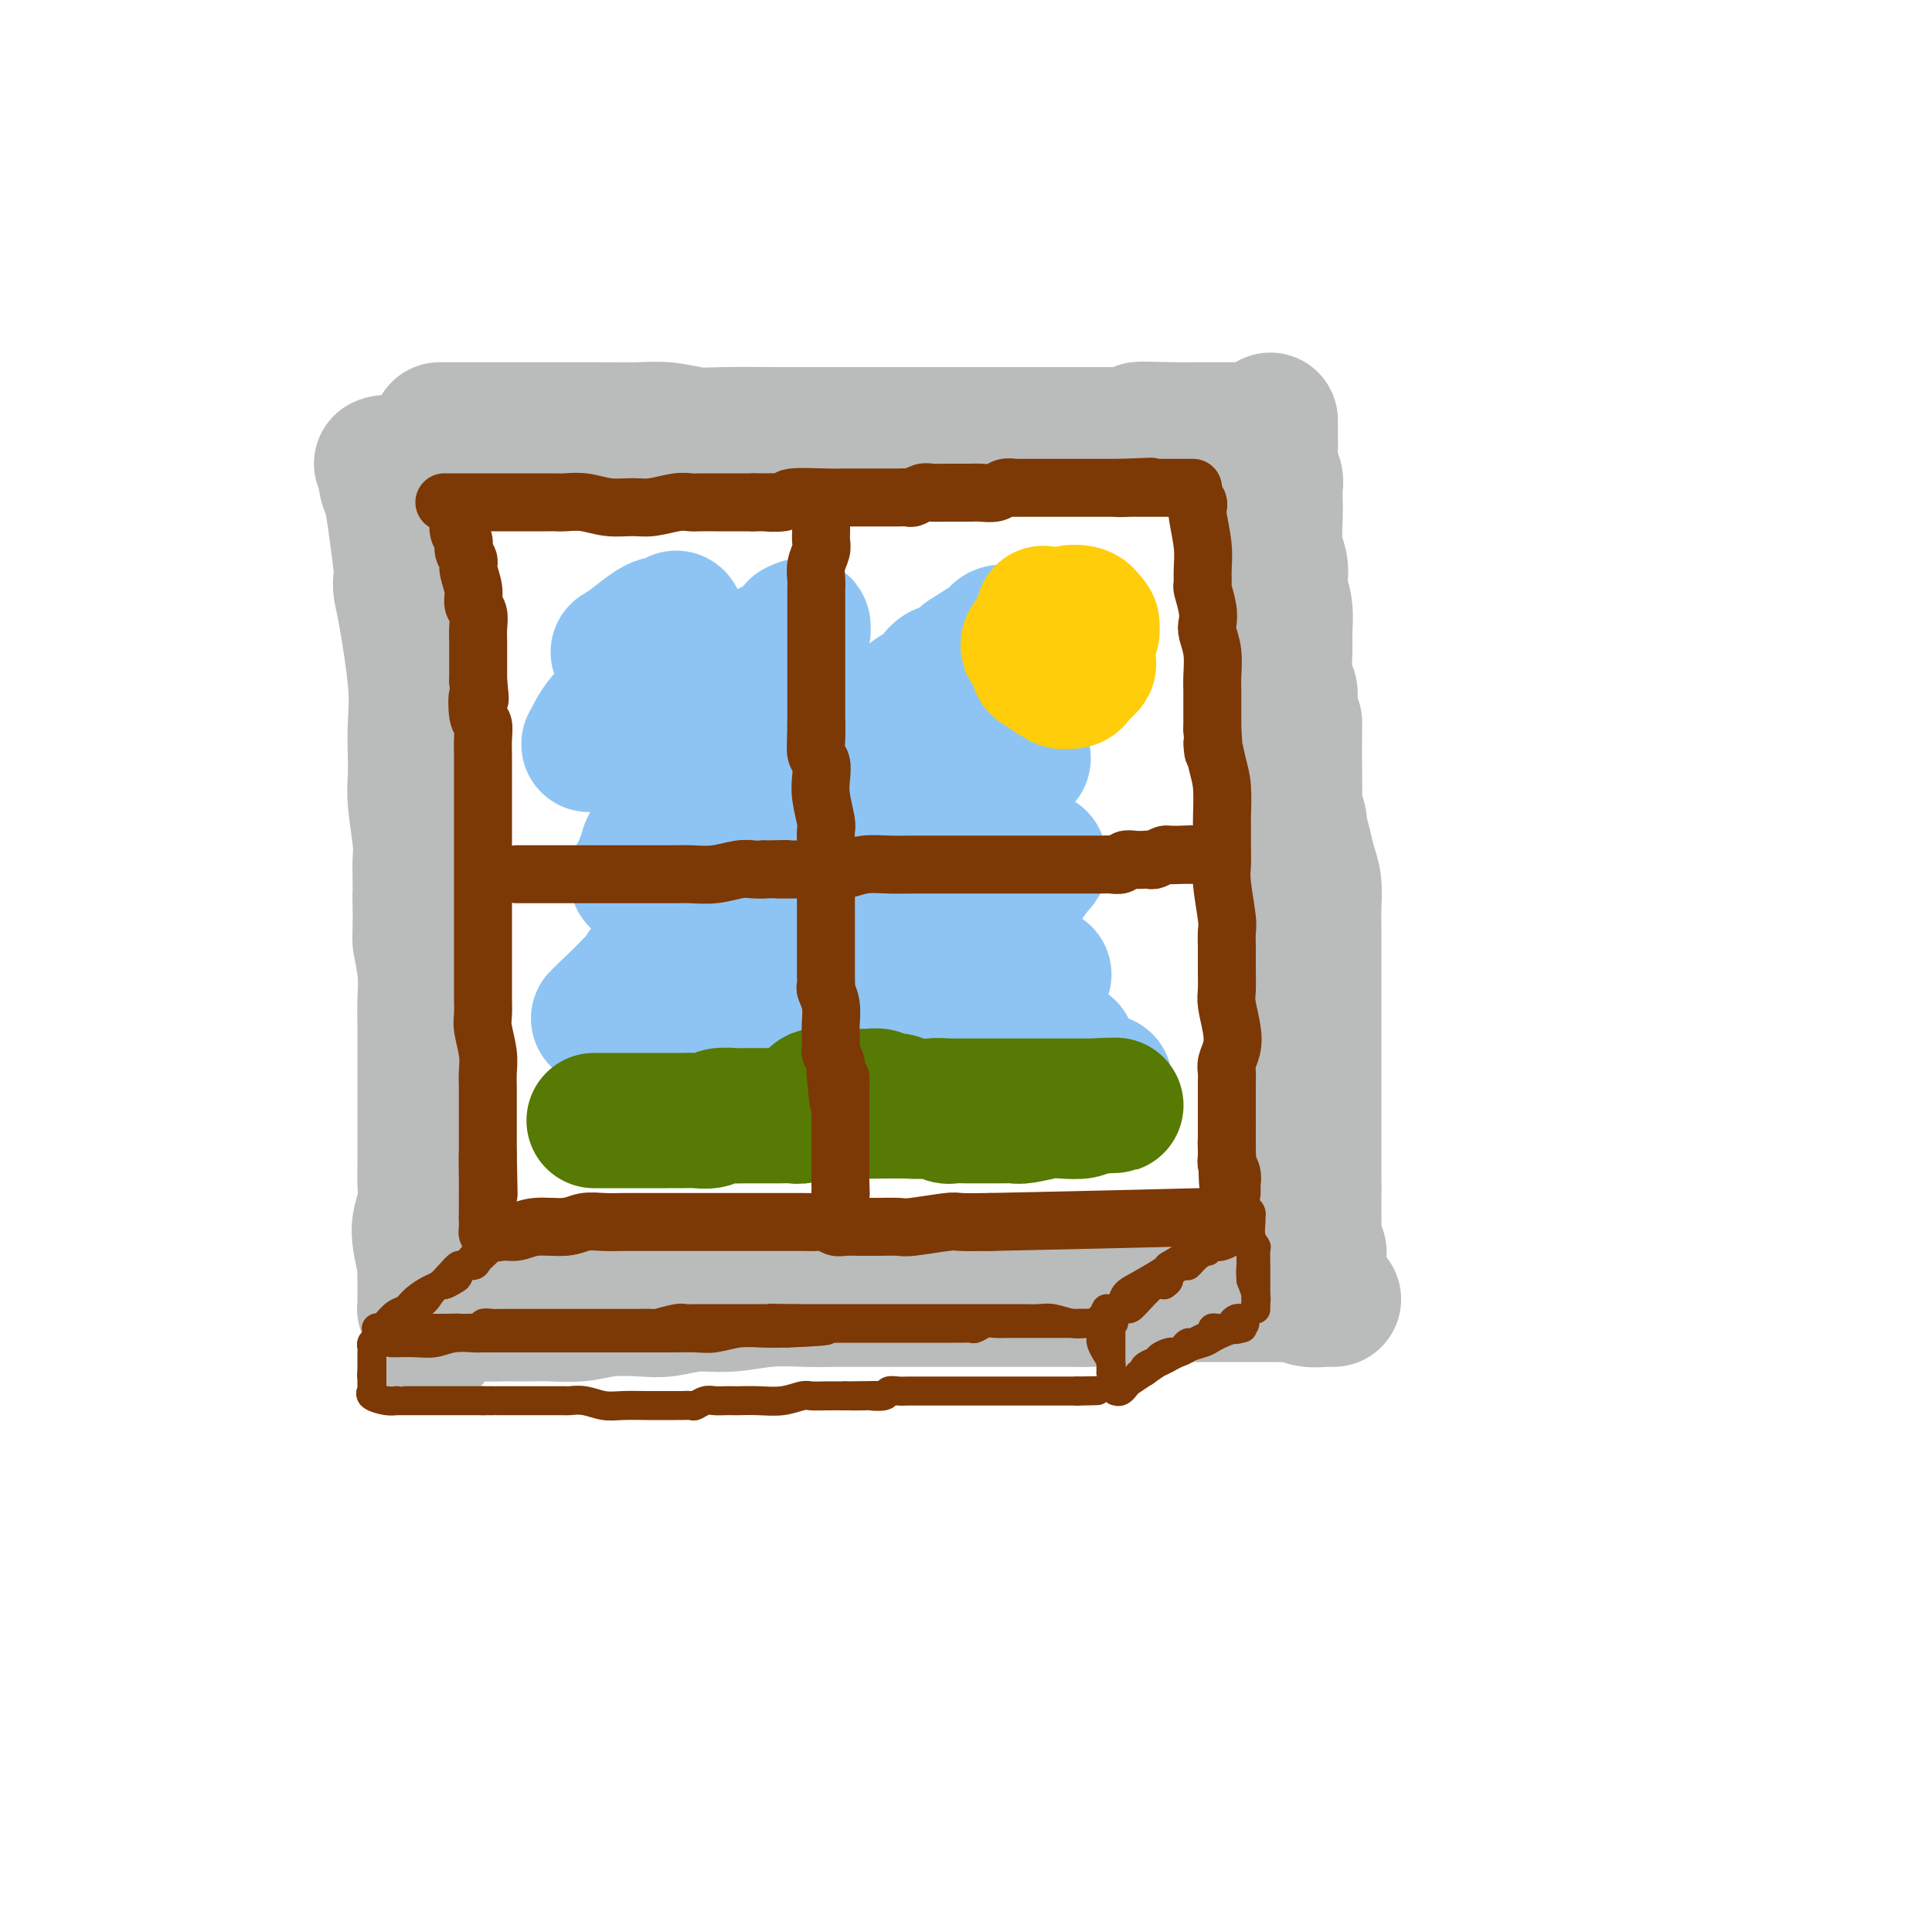 <svg viewBox='0 0 400 400' version='1.1' xmlns='http://www.w3.org/2000/svg' xmlns:xlink='http://www.w3.org/1999/xlink'><g fill='none' stroke='rgb(186,187,187)' stroke-width='28' stroke-linecap='round' stroke-linejoin='round'><path d='M91,89c0.880,0.000 1.760,0.000 6,0c4.240,-0.000 11.840,-0.001 16,0c4.160,0.001 4.881,0.004 6,0c1.119,-0.004 2.635,-0.015 5,0c2.365,0.015 5.580,0.057 8,0c2.420,-0.057 4.044,-0.211 6,0c1.956,0.211 4.244,0.789 6,1c1.756,0.211 2.980,0.057 6,0c3.020,-0.057 7.836,-0.015 12,0c4.164,0.015 7.674,0.004 11,0c3.326,-0.004 6.467,-0.001 9,0c2.533,0.001 4.459,0.000 6,0c1.541,-0.000 2.696,-0.000 6,0c3.304,0.000 8.758,0.000 12,0c3.242,-0.000 4.272,-0.000 6,0c1.728,0.000 4.154,0.000 6,0c1.846,-0.000 3.112,-0.000 4,0c0.888,0.000 1.396,0.000 3,0c1.604,-0.000 4.302,-0.000 7,0'/><path d='M232,90c22.614,-0.072 8.650,-0.751 5,-1c-3.650,-0.249 3.014,-0.067 6,0c2.986,0.067 2.293,0.018 3,0c0.707,-0.018 2.816,-0.005 4,0c1.184,0.005 1.445,0.001 2,0c0.555,-0.001 1.403,-0.000 2,0c0.597,0.000 0.944,0.000 1,0c0.056,-0.000 -0.177,-0.000 0,0c0.177,0.000 0.765,0.000 1,0c0.235,-0.000 0.118,-0.000 0,0'/><path d='M79,96c0.416,-0.181 0.832,-0.363 1,0c0.168,0.363 0.087,1.270 0,2c-0.087,0.730 -0.181,1.284 0,2c0.181,0.716 0.636,1.595 1,3c0.364,1.405 0.635,3.336 1,6c0.365,2.664 0.823,6.062 1,8c0.177,1.938 0.072,2.418 0,3c-0.072,0.582 -0.110,1.267 0,2c0.110,0.733 0.370,1.515 1,5c0.630,3.485 1.632,9.674 2,14c0.368,4.326 0.102,6.790 0,9c-0.102,2.210 -0.042,4.166 0,6c0.042,1.834 0.064,3.547 0,5c-0.064,1.453 -0.213,2.646 0,5c0.213,2.354 0.789,5.868 1,8c0.211,2.132 0.057,2.882 0,4c-0.057,1.118 -0.016,2.605 0,4c0.016,1.395 0.008,2.697 0,4'/><path d='M87,186c0.094,8.714 -0.171,7.999 0,9c0.171,1.001 0.778,3.720 1,6c0.222,2.280 0.060,4.123 0,6c-0.060,1.877 -0.016,3.790 0,5c0.016,1.210 0.004,1.718 0,3c-0.004,1.282 -0.001,3.337 0,5c0.001,1.663 0.000,2.933 0,4c-0.000,1.067 0.001,1.930 0,3c-0.001,1.070 -0.004,2.348 0,5c0.004,2.652 0.014,6.679 0,9c-0.014,2.321 -0.053,2.936 0,4c0.053,1.064 0.196,2.575 0,4c-0.196,1.425 -0.732,2.763 -1,4c-0.268,1.237 -0.268,2.374 0,4c0.268,1.626 0.804,3.741 1,5c0.196,1.259 0.053,1.661 0,2c-0.053,0.339 -0.014,0.613 0,1c0.014,0.387 0.004,0.887 0,1c-0.004,0.113 -0.001,-0.160 0,0c0.001,0.160 0.000,0.754 0,1c-0.000,0.246 0.000,0.143 0,0c-0.000,-0.143 -0.001,-0.325 0,0c0.001,0.325 0.003,1.159 0,2c-0.003,0.841 -0.011,1.689 0,2c0.011,0.311 0.041,0.084 0,0c-0.041,-0.084 -0.155,-0.024 0,0c0.155,0.024 0.577,0.012 1,0'/><path d='M89,271c0.313,13.089 0.094,3.311 0,0c-0.094,-3.311 -0.063,-0.155 1,1c1.063,1.155 3.159,0.310 5,0c1.841,-0.310 3.428,-0.083 5,0c1.572,0.083 3.129,0.023 4,0c0.871,-0.023 1.055,-0.010 2,0c0.945,0.010 2.650,0.016 4,0c1.350,-0.016 2.344,-0.056 4,0c1.656,0.056 3.974,0.207 6,0c2.026,-0.207 3.761,-0.772 6,-1c2.239,-0.228 4.984,-0.117 7,0c2.016,0.117 3.304,0.242 5,0c1.696,-0.242 3.800,-0.849 6,-1c2.200,-0.151 4.496,0.156 7,0c2.504,-0.156 5.215,-0.774 8,-1c2.785,-0.226 5.644,-0.061 8,0c2.356,0.061 4.209,0.016 6,0c1.791,-0.016 3.519,-0.004 5,0c1.481,0.004 2.715,0.001 4,0c1.285,-0.001 2.622,-0.000 4,0c1.378,0.000 2.796,0.000 4,0c1.204,-0.000 2.194,-0.000 3,0c0.806,0.000 1.427,0.000 2,0c0.573,-0.000 1.097,-0.000 2,0c0.903,0.000 2.186,0.000 3,0c0.814,-0.000 1.160,-0.000 2,0c0.840,0.000 2.175,0.000 4,0c1.825,-0.000 4.139,-0.000 6,0c1.861,0.000 3.270,0.000 5,0c1.730,-0.000 3.780,-0.000 5,0c1.220,0.000 1.610,0.000 2,0'/><path d='M224,269c21.648,-0.249 8.268,0.130 4,0c-4.268,-0.130 0.576,-0.767 3,-1c2.424,-0.233 2.430,-0.062 3,0c0.570,0.062 1.706,0.017 3,0c1.294,-0.017 2.748,-0.004 4,0c1.252,0.004 2.304,0.001 4,0c1.696,-0.001 4.037,-0.000 6,0c1.963,0.000 3.549,0.000 5,0c1.451,-0.000 2.767,-0.000 4,0c1.233,0.000 2.382,-0.000 3,0c0.618,0.000 0.704,0.000 1,0c0.296,-0.000 0.803,-0.001 1,0c0.197,0.001 0.086,0.004 0,0c-0.086,-0.004 -0.146,-0.015 0,0c0.146,0.015 0.497,0.057 1,0c0.503,-0.057 1.158,-0.211 2,0c0.842,0.211 1.872,0.789 3,1c1.128,0.211 2.355,0.057 3,0c0.645,-0.057 0.709,-0.015 1,0c0.291,0.015 0.809,0.004 1,0c0.191,-0.004 0.055,-0.001 0,0c-0.055,0.001 -0.027,0.001 0,0'/><path d='M263,87c0.002,0.661 0.004,1.322 0,2c-0.004,0.678 -0.015,1.374 0,2c0.015,0.626 0.057,1.183 0,2c-0.057,0.817 -0.211,1.896 0,3c0.211,1.104 0.788,2.234 1,3c0.212,0.766 0.061,1.166 0,2c-0.061,0.834 -0.030,2.100 0,3c0.030,0.900 0.060,1.433 0,3c-0.060,1.567 -0.208,4.168 0,6c0.208,1.832 0.774,2.895 1,4c0.226,1.105 0.113,2.250 0,3c-0.113,0.750 -0.228,1.103 0,2c0.228,0.897 0.797,2.338 1,4c0.203,1.662 0.040,3.547 0,5c-0.040,1.453 0.042,2.475 0,4c-0.042,1.525 -0.207,3.553 0,5c0.207,1.447 0.787,2.313 1,3c0.213,0.687 0.061,1.196 0,2c-0.061,0.804 -0.030,1.902 0,3'/><path d='M267,148c0.845,9.754 0.957,3.640 1,2c0.043,-1.640 0.015,1.193 0,3c-0.015,1.807 -0.019,2.586 0,5c0.019,2.414 0.061,6.463 0,8c-0.061,1.537 -0.224,0.564 0,1c0.224,0.436 0.834,2.282 1,3c0.166,0.718 -0.113,0.310 0,1c0.113,0.690 0.619,2.479 1,4c0.381,1.521 0.638,2.772 1,4c0.362,1.228 0.829,2.431 1,4c0.171,1.569 0.046,3.503 0,5c-0.046,1.497 -0.012,2.556 0,4c0.012,1.444 0.003,3.271 0,4c-0.003,0.729 -0.001,0.360 0,1c0.001,0.640 0.000,2.290 0,3c-0.000,0.710 -0.000,0.480 0,2c0.000,1.520 0.000,4.789 0,7c-0.000,2.211 -0.000,3.362 0,5c0.000,1.638 0.000,3.761 0,5c-0.000,1.239 -0.000,1.593 0,2c0.000,0.407 0.000,0.866 0,2c-0.000,1.134 -0.000,2.943 0,4c0.000,1.057 0.000,1.361 0,2c-0.000,0.639 -0.000,1.614 0,2c0.000,0.386 0.000,0.183 0,1c-0.000,0.817 -0.000,2.656 0,4c0.000,1.344 0.000,2.194 0,3c-0.000,0.806 -0.000,1.566 0,2c0.000,0.434 0.000,0.540 0,1c-0.000,0.460 -0.000,1.274 0,2c0.000,0.726 0.000,1.363 0,2'/><path d='M272,246c-0.000,10.183 -0.001,4.140 0,2c0.001,-2.140 0.004,-0.378 0,1c-0.004,1.378 -0.015,2.373 0,3c0.015,0.627 0.057,0.886 0,2c-0.057,1.114 -0.211,3.083 0,4c0.211,0.917 0.789,0.782 1,1c0.211,0.218 0.057,0.789 0,1c-0.057,0.211 -0.016,0.060 0,0c0.016,-0.060 0.008,-0.030 0,0'/></g>
<g fill='none' stroke='rgb(124,56,5)' stroke-width='12' stroke-linecap='round' stroke-linejoin='round'><path d='M92,104c0.318,0.000 0.635,0.000 1,0c0.365,-0.000 0.776,-0.000 1,0c0.224,0.000 0.261,0.000 1,0c0.739,-0.000 2.178,-0.000 3,0c0.822,0.000 1.025,0.000 2,0c0.975,-0.000 2.723,-0.000 4,0c1.277,0.000 2.084,0.000 3,0c0.916,-0.000 1.941,-0.001 3,0c1.059,0.001 2.151,0.004 3,0c0.849,-0.004 1.455,-0.015 2,0c0.545,0.015 1.029,0.058 2,0c0.971,-0.058 2.430,-0.215 4,0c1.570,0.215 3.250,0.804 5,1c1.750,0.196 3.570,0.000 5,0c1.430,-0.000 2.471,0.196 4,0c1.529,-0.196 3.547,-0.785 5,-1c1.453,-0.215 2.339,-0.058 3,0c0.661,0.058 1.095,0.015 2,0c0.905,-0.015 2.282,-0.004 3,0c0.718,0.004 0.777,0.001 2,0c1.223,-0.001 3.612,-0.001 6,0'/><path d='M156,104c10.403,-0.016 4.412,-0.057 3,0c-1.412,0.057 1.757,0.211 3,0c1.243,-0.211 0.560,-0.789 2,-1c1.440,-0.211 5.004,-0.057 7,0c1.996,0.057 2.422,0.015 4,0c1.578,-0.015 4.306,-0.003 6,0c1.694,0.003 2.355,-0.003 3,0c0.645,0.003 1.274,0.015 2,0c0.726,-0.015 1.550,-0.057 2,0c0.450,0.057 0.525,0.211 1,0c0.475,-0.211 1.348,-0.789 2,-1c0.652,-0.211 1.081,-0.057 2,0c0.919,0.057 2.328,0.015 3,0c0.672,-0.015 0.607,-0.003 1,0c0.393,0.003 1.246,-0.003 2,0c0.754,0.003 1.411,0.015 2,0c0.589,-0.015 1.110,-0.057 2,0c0.890,0.057 2.147,0.211 3,0c0.853,-0.211 1.301,-0.789 2,-1c0.699,-0.211 1.648,-0.057 2,0c0.352,0.057 0.107,0.015 1,0c0.893,-0.015 2.924,-0.004 4,0c1.076,0.004 1.198,0.001 2,0c0.802,-0.001 2.284,-0.000 3,0c0.716,0.000 0.667,0.000 1,0c0.333,-0.000 1.048,-0.000 2,0c0.952,0.000 2.142,0.000 3,0c0.858,-0.000 1.385,-0.000 2,0c0.615,0.000 1.319,0.000 2,0c0.681,-0.000 1.341,-0.000 2,0'/><path d='M232,101c11.947,-0.464 3.816,-0.124 1,0c-2.816,0.124 -0.317,0.033 1,0c1.317,-0.033 1.452,-0.009 2,0c0.548,0.009 1.509,0.002 2,0c0.491,-0.002 0.511,-0.001 1,0c0.489,0.001 1.445,0.000 2,0c0.555,-0.000 0.709,-0.000 1,0c0.291,0.000 0.719,0.000 1,0c0.281,-0.000 0.414,-0.000 1,0c0.586,0.000 1.625,0.000 2,0c0.375,-0.000 0.087,-0.000 0,0c-0.087,0.000 0.028,0.000 0,0c-0.028,-0.000 -0.200,-0.000 0,0c0.200,0.000 0.771,0.000 1,0c0.229,-0.000 0.114,-0.000 0,0'/><path d='M95,105c0.033,0.554 0.065,1.107 0,2c-0.065,0.893 -0.229,2.124 0,3c0.229,0.876 0.850,1.396 1,2c0.150,0.604 -0.171,1.292 0,2c0.171,0.708 0.834,1.435 1,2c0.166,0.565 -0.166,0.969 0,2c0.166,1.031 0.829,2.689 1,4c0.171,1.311 -0.150,2.277 0,3c0.150,0.723 0.772,1.205 1,2c0.228,0.795 0.061,1.904 0,3c-0.061,1.096 -0.016,2.181 0,3c0.016,0.819 0.004,1.374 0,2c-0.004,0.626 -0.001,1.322 0,2c0.001,0.678 0.000,1.336 0,2c-0.000,0.664 -0.000,1.332 0,2'/><path d='M99,141c0.635,6.029 0.223,3.101 0,3c-0.223,-0.101 -0.256,2.627 0,4c0.256,1.373 0.801,1.393 1,2c0.199,0.607 0.053,1.801 0,3c-0.053,1.199 -0.014,2.401 0,3c0.014,0.599 0.004,0.593 0,1c-0.004,0.407 -0.001,1.227 0,2c0.001,0.773 0.000,1.498 0,2c-0.000,0.502 -0.000,0.780 0,2c0.000,1.220 0.000,3.381 0,5c-0.000,1.619 -0.000,2.694 0,4c0.000,1.306 0.000,2.842 0,4c-0.000,1.158 0.000,1.939 0,3c-0.000,1.061 -0.000,2.401 0,4c0.000,1.599 0.000,3.458 0,5c-0.000,1.542 -0.000,2.768 0,4c0.000,1.232 0.000,2.469 0,4c-0.000,1.531 -0.001,3.356 0,5c0.001,1.644 0.004,3.107 0,4c-0.004,0.893 -0.015,1.215 0,2c0.015,0.785 0.057,2.034 0,3c-0.057,0.966 -0.211,1.648 0,3c0.211,1.352 0.789,3.372 1,5c0.211,1.628 0.057,2.863 0,4c-0.057,1.137 -0.015,2.178 0,3c0.015,0.822 0.004,1.427 0,2c-0.004,0.573 -0.001,1.115 0,2c0.001,0.885 0.000,2.114 0,3c-0.000,0.886 -0.000,1.431 0,2c0.000,0.569 0.000,1.163 0,2c-0.000,0.837 -0.000,1.919 0,3'/><path d='M101,239c0.309,15.471 0.083,5.150 0,2c-0.083,-3.150 -0.022,0.872 0,3c0.022,2.128 0.006,2.364 0,3c-0.006,0.636 -0.002,1.673 0,2c0.002,0.327 0.000,-0.057 0,0c-0.000,0.057 -0.000,0.555 0,1c0.000,0.445 0.000,0.838 0,1c-0.000,0.162 -0.000,0.095 0,0c0.000,-0.095 0.000,-0.218 0,0c-0.000,0.218 -0.000,0.777 0,1c0.000,0.223 0.000,0.112 0,0'/><path d='M101,252c-0.000,1.952 -0.000,0.331 0,0c0.000,-0.331 0.000,0.629 0,1c-0.000,0.371 -0.000,0.152 0,0c0.000,-0.152 0.000,-0.237 0,0c-0.000,0.237 -0.000,0.794 0,1c0.000,0.206 0.000,0.059 0,0c-0.000,-0.059 -0.001,-0.030 0,0c0.001,0.030 0.003,0.060 0,0c-0.003,-0.060 -0.011,-0.212 0,0c0.011,0.212 0.041,0.788 0,1c-0.041,0.212 -0.155,0.061 0,0c0.155,-0.061 0.577,-0.030 1,0'/><path d='M102,255c0.468,0.447 1.139,0.063 2,0c0.861,-0.063 1.913,0.193 3,0c1.087,-0.193 2.208,-0.836 4,-1c1.792,-0.164 4.254,0.152 6,0c1.746,-0.152 2.775,-0.773 4,-1c1.225,-0.227 2.647,-0.061 4,0c1.353,0.061 2.637,0.016 4,0c1.363,-0.016 2.805,-0.004 5,0c2.195,0.004 5.144,0.001 7,0c1.856,-0.001 2.618,-0.000 4,0c1.382,0.000 3.383,0.000 5,0c1.617,-0.000 2.850,-0.000 4,0c1.150,0.000 2.215,-0.000 3,0c0.785,0.000 1.288,0.000 2,0c0.712,-0.000 1.633,-0.001 2,0c0.367,0.001 0.182,0.004 1,0c0.818,-0.004 2.641,-0.015 4,0c1.359,0.015 2.255,0.057 3,0c0.745,-0.057 1.341,-0.211 2,0c0.659,0.211 1.382,0.789 2,1c0.618,0.211 1.132,0.056 2,0c0.868,-0.056 2.090,-0.014 3,0c0.910,0.014 1.508,0.000 2,0c0.492,-0.000 0.877,0.014 2,0c1.123,-0.014 2.983,-0.056 4,0c1.017,0.056 1.190,0.211 3,0c1.810,-0.211 5.257,-0.788 7,-1c1.743,-0.212 1.784,-0.061 3,0c1.216,0.061 3.608,0.030 6,0'/><path d='M205,253c25.548,-0.536 37.917,-0.875 43,-1c5.083,-0.125 2.881,-0.036 2,0c-0.881,0.036 -0.440,0.018 0,0'/><path d='M247,103c0.414,0.330 0.829,0.661 1,1c0.171,0.339 0.099,0.687 0,1c-0.099,0.313 -0.224,0.592 0,2c0.224,1.408 0.796,3.945 1,6c0.204,2.055 0.041,3.629 0,5c-0.041,1.371 0.041,2.540 0,3c-0.041,0.460 -0.203,0.211 0,1c0.203,0.789 0.772,2.616 1,4c0.228,1.384 0.114,2.325 0,3c-0.114,0.675 -0.227,1.083 0,2c0.227,0.917 0.793,2.343 1,4c0.207,1.657 0.056,3.545 0,5c-0.056,1.455 -0.015,2.475 0,3c0.015,0.525 0.004,0.553 0,1c-0.004,0.447 -0.001,1.313 0,2c0.001,0.687 0.000,1.196 0,2c-0.000,0.804 -0.000,1.902 0,3'/><path d='M251,151c0.574,7.919 0.010,3.716 0,3c-0.010,-0.716 0.533,2.054 1,4c0.467,1.946 0.857,3.066 1,5c0.143,1.934 0.037,4.681 0,6c-0.037,1.319 -0.006,1.211 0,2c0.006,0.789 -0.012,2.475 0,4c0.012,1.525 0.056,2.889 0,4c-0.056,1.111 -0.211,1.969 0,4c0.211,2.031 0.789,5.235 1,7c0.211,1.765 0.057,2.090 0,3c-0.057,0.910 -0.016,2.405 0,3c0.016,0.595 0.008,0.290 0,1c-0.008,0.710 -0.015,2.433 0,4c0.015,1.567 0.053,2.976 0,4c-0.053,1.024 -0.196,1.664 0,3c0.196,1.336 0.732,3.368 1,5c0.268,1.632 0.268,2.863 0,4c-0.268,1.137 -0.804,2.181 -1,3c-0.196,0.819 -0.053,1.413 0,2c0.053,0.587 0.014,1.168 0,2c-0.014,0.832 -0.004,1.914 0,3c0.004,1.086 0.001,2.176 0,3c-0.001,0.824 -0.000,1.383 0,2c0.000,0.617 0.000,1.293 0,2c-0.000,0.707 -0.000,1.443 0,2c0.000,0.557 0.000,0.933 0,1c-0.000,0.067 -0.000,-0.174 0,0c0.000,0.174 0.000,0.764 0,1c-0.000,0.236 -0.000,0.118 0,0'/><path d='M254,238c0.460,13.424 0.109,3.486 0,0c-0.109,-3.486 0.023,-0.518 0,1c-0.023,1.518 -0.202,1.586 0,2c0.202,0.414 0.786,1.172 1,2c0.214,0.828 0.057,1.725 0,2c-0.057,0.275 -0.015,-0.071 0,0c0.015,0.071 0.004,0.557 0,1c-0.004,0.443 -0.001,0.841 0,1c0.001,0.159 0.001,0.080 0,0'/></g>
<g fill='none' stroke='rgb(141,196,244)' stroke-width='28' stroke-linecap='round' stroke-linejoin='round'><path d='M128,135c0.889,-0.539 1.779,-1.077 3,-2c1.221,-0.923 2.775,-2.230 4,-3c1.225,-0.770 2.122,-1.003 3,-1c0.878,0.003 1.736,0.240 2,0c0.264,-0.240 -0.065,-0.958 0,-1c0.065,-0.042 0.523,0.593 0,2c-0.523,1.407 -2.027,3.588 -3,5c-0.973,1.412 -1.413,2.057 -3,4c-1.587,1.943 -4.320,5.186 -6,7c-1.680,1.814 -2.306,2.199 -3,3c-0.694,0.801 -1.455,2.019 -2,3c-0.545,0.981 -0.873,1.726 -1,2c-0.127,0.274 -0.054,0.078 0,0c0.054,-0.078 0.088,-0.037 0,0c-0.088,0.037 -0.298,0.071 1,0c1.298,-0.071 4.105,-0.245 8,-2c3.895,-1.755 8.879,-5.089 13,-8c4.121,-2.911 7.379,-5.399 10,-7c2.621,-1.601 4.606,-2.315 6,-3c1.394,-0.685 2.197,-1.343 3,-2'/><path d='M163,132c5.344,-3.520 2.705,-2.322 2,-2c-0.705,0.322 0.524,-0.234 1,0c0.476,0.234 0.201,1.258 0,2c-0.201,0.742 -0.326,1.201 -1,2c-0.674,0.799 -1.896,1.937 -3,3c-1.104,1.063 -2.091,2.053 -4,4c-1.909,1.947 -4.740,4.853 -7,7c-2.260,2.147 -3.949,3.534 -5,5c-1.051,1.466 -1.462,3.011 -2,4c-0.538,0.989 -1.201,1.420 -2,2c-0.799,0.580 -1.735,1.307 -2,2c-0.265,0.693 0.139,1.353 0,2c-0.139,0.647 -0.822,1.283 -1,2c-0.178,0.717 0.150,1.516 0,2c-0.150,0.484 -0.776,0.652 -1,1c-0.224,0.348 -0.045,0.877 0,1c0.045,0.123 -0.044,-0.161 0,0c0.044,0.161 0.222,0.765 0,1c-0.222,0.235 -0.843,0.100 -1,0c-0.157,-0.100 0.151,-0.164 0,0c-0.151,0.164 -0.763,0.558 -1,1c-0.237,0.442 -0.101,0.934 0,1c0.101,0.066 0.168,-0.295 0,0c-0.168,0.295 -0.571,1.244 -1,2c-0.429,0.756 -0.885,1.319 -1,2c-0.115,0.681 0.110,1.480 0,2c-0.110,0.520 -0.555,0.760 -1,1'/><path d='M133,179c-1.079,2.798 -0.275,0.792 0,0c0.275,-0.792 0.021,-0.370 0,0c-0.021,0.370 0.190,0.688 0,1c-0.190,0.312 -0.782,0.618 -1,1c-0.218,0.382 -0.061,0.842 0,1c0.061,0.158 0.028,0.016 0,0c-0.028,-0.016 -0.051,0.095 0,0c0.051,-0.095 0.176,-0.397 1,-1c0.824,-0.603 2.345,-1.508 4,-3c1.655,-1.492 3.442,-3.570 5,-5c1.558,-1.430 2.885,-2.213 4,-3c1.115,-0.787 2.016,-1.578 3,-2c0.984,-0.422 2.049,-0.476 3,-1c0.951,-0.524 1.788,-1.519 3,-2c1.212,-0.481 2.797,-0.447 4,-1c1.203,-0.553 2.022,-1.691 3,-2c0.978,-0.309 2.114,0.213 4,-1c1.886,-1.213 4.521,-4.160 7,-6c2.479,-1.840 4.801,-2.572 6,-3c1.199,-0.428 1.276,-0.552 2,-1c0.724,-0.448 2.095,-1.218 3,-2c0.905,-0.782 1.345,-1.574 2,-2c0.655,-0.426 1.526,-0.486 2,-1c0.474,-0.514 0.551,-1.482 1,-2c0.449,-0.518 1.271,-0.586 2,-1c0.729,-0.414 1.364,-1.175 2,-2c0.636,-0.825 1.274,-1.716 2,-2c0.726,-0.284 1.542,0.039 2,0c0.458,-0.039 0.560,-0.440 1,-1c0.440,-0.560 1.220,-1.280 2,-2'/><path d='M200,136c11.104,-7.254 4.865,-2.389 3,-1c-1.865,1.389 0.643,-0.699 2,-2c1.357,-1.301 1.563,-1.815 2,-2c0.437,-0.185 1.103,-0.040 1,0c-0.103,0.040 -0.977,-0.025 -1,0c-0.023,0.025 0.805,0.140 0,1c-0.805,0.860 -3.241,2.464 -5,4c-1.759,1.536 -2.840,3.004 -5,5c-2.160,1.996 -5.400,4.518 -8,7c-2.600,2.482 -4.562,4.922 -7,7c-2.438,2.078 -5.353,3.792 -8,6c-2.647,2.208 -5.028,4.910 -7,7c-1.972,2.090 -3.536,3.567 -5,5c-1.464,1.433 -2.829,2.822 -4,4c-1.171,1.178 -2.148,2.145 -4,4c-1.852,1.855 -4.578,4.598 -6,6c-1.422,1.402 -1.539,1.463 -2,2c-0.461,0.537 -1.265,1.549 -2,2c-0.735,0.451 -1.400,0.342 -2,1c-0.600,0.658 -1.134,2.082 -2,3c-0.866,0.918 -2.063,1.331 -3,2c-0.937,0.669 -1.613,1.594 -2,2c-0.387,0.406 -0.485,0.295 -1,1c-0.515,0.705 -1.446,2.228 -2,3c-0.554,0.772 -0.730,0.792 -1,1c-0.270,0.208 -0.635,0.604 -1,1'/><path d='M130,205c-11.907,11.464 -3.174,3.124 0,0c3.174,-3.124 0.790,-1.033 0,0c-0.790,1.033 0.015,1.007 0,1c-0.015,-0.007 -0.850,0.005 -1,0c-0.150,-0.005 0.385,-0.027 1,0c0.615,0.027 1.311,0.103 3,-1c1.689,-1.103 4.370,-3.384 7,-5c2.630,-1.616 5.210,-2.567 8,-4c2.790,-1.433 5.791,-3.347 8,-5c2.209,-1.653 3.626,-3.046 5,-4c1.374,-0.954 2.707,-1.469 4,-2c1.293,-0.531 2.548,-1.077 4,-2c1.452,-0.923 3.102,-2.223 6,-4c2.898,-1.777 7.042,-4.030 9,-5c1.958,-0.970 1.728,-0.655 2,-1c0.272,-0.345 1.046,-1.349 2,-2c0.954,-0.651 2.087,-0.949 4,-2c1.913,-1.051 4.605,-2.855 6,-4c1.395,-1.145 1.491,-1.631 2,-2c0.509,-0.369 1.429,-0.620 2,-1c0.571,-0.380 0.793,-0.890 1,-1c0.207,-0.110 0.400,0.180 1,0c0.600,-0.180 1.608,-0.830 2,-1c0.392,-0.170 0.167,0.140 0,0c-0.167,-0.140 -0.276,-0.730 0,-1c0.276,-0.270 0.936,-0.220 1,0c0.064,0.220 -0.468,0.610 -1,1'/><path d='M206,160c11.729,-6.662 3.050,-0.816 -2,3c-5.050,3.816 -6.472,5.602 -9,8c-2.528,2.398 -6.163,5.406 -10,9c-3.837,3.594 -7.877,7.773 -11,11c-3.123,3.227 -5.330,5.502 -8,8c-2.670,2.498 -5.803,5.220 -8,7c-2.197,1.780 -3.456,2.617 -4,3c-0.544,0.383 -0.372,0.310 -1,1c-0.628,0.690 -2.056,2.142 -3,3c-0.944,0.858 -1.404,1.122 -2,2c-0.596,0.878 -1.326,2.371 -2,3c-0.674,0.629 -1.291,0.393 -2,1c-0.709,0.607 -1.511,2.057 -2,3c-0.489,0.943 -0.666,1.380 -1,2c-0.334,0.620 -0.825,1.425 -1,2c-0.175,0.575 -0.035,0.922 0,1c0.035,0.078 -0.035,-0.111 0,0c0.035,0.111 0.175,0.522 1,0c0.825,-0.522 2.336,-1.976 3,-3c0.664,-1.024 0.480,-1.619 1,-2c0.520,-0.381 1.745,-0.548 3,-1c1.255,-0.452 2.540,-1.190 5,-3c2.460,-1.810 6.097,-4.694 10,-7c3.903,-2.306 8.074,-4.035 11,-6c2.926,-1.965 4.609,-4.166 7,-6c2.391,-1.834 5.490,-3.302 9,-5c3.510,-1.698 7.431,-3.628 10,-5c2.569,-1.372 3.784,-2.186 5,-3'/><path d='M205,186c10.344,-6.895 3.703,-4.134 2,-3c-1.703,1.134 1.533,0.640 3,0c1.467,-0.640 1.166,-1.424 1,-2c-0.166,-0.576 -0.199,-0.942 0,-1c0.199,-0.058 0.628,0.194 1,0c0.372,-0.194 0.687,-0.832 1,-1c0.313,-0.168 0.622,0.133 1,0c0.378,-0.133 0.823,-0.702 1,-1c0.177,-0.298 0.085,-0.325 0,0c-0.085,0.325 -0.164,1.002 0,1c0.164,-0.002 0.573,-0.682 0,0c-0.573,0.682 -2.126,2.725 -3,4c-0.874,1.275 -1.069,1.782 -2,3c-0.931,1.218 -2.597,3.146 -4,5c-1.403,1.854 -2.543,3.633 -4,5c-1.457,1.367 -3.229,2.322 -5,4c-1.771,1.678 -3.539,4.078 -5,6c-1.461,1.922 -2.615,3.365 -4,5c-1.385,1.635 -3.000,3.462 -4,5c-1.000,1.538 -1.385,2.785 -2,4c-0.615,1.215 -1.458,2.396 -2,3c-0.542,0.604 -0.781,0.630 -1,1c-0.219,0.370 -0.419,1.085 0,1c0.419,-0.085 1.456,-0.968 1,-1c-0.456,-0.032 -2.406,0.787 0,-1c2.406,-1.787 9.170,-6.181 13,-9c3.830,-2.819 4.728,-4.062 6,-5c1.272,-0.938 2.918,-1.571 4,-2c1.082,-0.429 1.599,-0.654 2,-1c0.401,-0.346 0.686,-0.813 1,-1c0.314,-0.187 0.657,-0.093 1,0'/><path d='M207,205c4.780,-2.659 3.229,-0.307 3,0c-0.229,0.307 0.864,-1.429 2,-2c1.136,-0.571 2.317,0.025 3,0c0.683,-0.025 0.870,-0.672 1,-1c0.130,-0.328 0.204,-0.337 0,0c-0.204,0.337 -0.684,1.020 -1,2c-0.316,0.980 -0.467,2.255 -1,3c-0.533,0.745 -1.449,0.959 -2,2c-0.551,1.041 -0.736,2.910 -1,4c-0.264,1.090 -0.607,1.402 -1,2c-0.393,0.598 -0.835,1.480 -1,2c-0.165,0.520 -0.053,0.676 0,1c0.053,0.324 0.046,0.816 0,1c-0.046,0.184 -0.132,0.060 0,0c0.132,-0.060 0.480,-0.054 1,0c0.520,0.054 1.210,0.158 2,0c0.790,-0.158 1.679,-0.579 3,-1c1.321,-0.421 3.073,-0.843 4,-1c0.927,-0.157 1.029,-0.051 1,0c-0.029,0.051 -0.189,0.046 0,0c0.189,-0.046 0.727,-0.132 1,0c0.273,0.132 0.283,0.483 0,1c-0.283,0.517 -0.857,1.200 -1,2c-0.143,0.800 0.145,1.717 0,2c-0.145,0.283 -0.723,-0.068 -1,0c-0.277,0.068 -0.254,0.554 0,1c0.254,0.446 0.739,0.852 1,1c0.261,0.148 0.297,0.040 1,0c0.703,-0.040 2.074,-0.011 3,0c0.926,0.011 1.407,0.003 2,0c0.593,-0.003 1.296,-0.002 2,0'/><path d='M228,224c1.392,0.090 0.373,-0.186 0,0c-0.373,0.186 -0.100,0.833 0,1c0.100,0.167 0.027,-0.147 0,0c-0.027,0.147 -0.008,0.756 0,1c0.008,0.244 0.004,0.122 0,0'/></g>
<g fill='none' stroke='rgb(255,205,10)' stroke-width='28' stroke-linecap='round' stroke-linejoin='round'><path d='M216,127c0.119,0.220 0.239,0.440 0,1c-0.239,0.560 -0.835,1.460 -1,2c-0.165,0.540 0.102,0.721 0,1c-0.102,0.279 -0.573,0.656 -1,1c-0.427,0.344 -0.810,0.656 -1,1c-0.190,0.344 -0.188,0.722 0,1c0.188,0.278 0.561,0.457 1,1c0.439,0.543 0.943,1.451 1,2c0.057,0.549 -0.334,0.739 0,1c0.334,0.261 1.394,0.591 2,1c0.606,0.409 0.758,0.895 1,1c0.242,0.105 0.575,-0.171 1,0c0.425,0.171 0.941,0.788 1,1c0.059,0.212 -0.339,0.019 0,0c0.339,-0.019 1.414,0.136 2,0c0.586,-0.136 0.683,-0.562 1,-1c0.317,-0.438 0.855,-0.887 1,-1c0.145,-0.113 -0.101,0.111 0,0c0.101,-0.111 0.551,-0.555 1,-1'/><path d='M225,138c0.773,-0.644 0.206,-0.754 0,-1c-0.206,-0.246 -0.051,-0.629 0,-1c0.051,-0.371 -0.000,-0.730 0,-1c0.000,-0.270 0.053,-0.451 0,-1c-0.053,-0.549 -0.211,-1.467 0,-2c0.211,-0.533 0.789,-0.681 1,-1c0.211,-0.319 0.053,-0.807 0,-1c-0.053,-0.193 0.000,-0.089 0,0c-0.000,0.089 -0.054,0.164 0,0c0.054,-0.164 0.214,-0.567 0,-1c-0.214,-0.433 -0.802,-0.897 -1,-1c-0.198,-0.103 -0.004,0.154 0,0c0.004,-0.154 -0.181,-0.721 -1,-1c-0.819,-0.279 -2.272,-0.271 -3,0c-0.728,0.271 -0.731,0.805 -1,1c-0.269,0.195 -0.803,0.053 -1,0c-0.197,-0.053 -0.056,-0.015 0,0c0.056,0.015 0.028,0.008 0,0'/></g>
<g fill='none' stroke='rgb(86,122,3)' stroke-width='28' stroke-linecap='round' stroke-linejoin='round'><path d='M123,232c0.194,-0.000 0.387,-0.000 1,0c0.613,0.000 1.644,0.000 3,0c1.356,-0.000 3.036,-0.000 4,0c0.964,0.000 1.212,0.000 2,0c0.788,-0.000 2.115,-0.000 3,0c0.885,0.000 1.329,0.001 2,0c0.671,-0.001 1.568,-0.004 2,0c0.432,0.004 0.399,0.015 1,0c0.601,-0.015 1.837,-0.057 3,0c1.163,0.057 2.254,0.211 3,0c0.746,-0.211 1.148,-0.789 2,-1c0.852,-0.211 2.153,-0.057 3,0c0.847,0.057 1.238,0.015 2,0c0.762,-0.015 1.894,-0.003 3,0c1.106,0.003 2.187,-0.003 3,0c0.813,0.003 1.357,0.015 2,0c0.643,-0.015 1.386,-0.057 2,0c0.614,0.057 1.098,0.211 2,0c0.902,-0.211 2.221,-0.789 3,-1c0.779,-0.211 1.017,-0.057 2,0c0.983,0.057 2.709,0.016 4,0c1.291,-0.016 2.145,-0.008 3,0'/><path d='M178,230c8.843,-0.309 3.451,-0.082 2,0c-1.451,0.082 1.037,0.018 3,0c1.963,-0.018 3.399,0.009 4,0c0.601,-0.009 0.367,-0.055 1,0c0.633,0.055 2.131,0.211 3,0c0.869,-0.211 1.107,-0.789 2,-1c0.893,-0.211 2.441,-0.057 3,0c0.559,0.057 0.129,0.015 1,0c0.871,-0.015 3.045,-0.004 4,0c0.955,0.004 0.693,0.001 1,0c0.307,-0.001 1.184,-0.000 2,0c0.816,0.000 1.570,0.000 2,0c0.430,-0.000 0.537,-0.000 1,0c0.463,0.000 1.282,0.000 2,0c0.718,-0.000 1.334,-0.000 2,0c0.666,0.000 1.383,0.000 2,0c0.617,-0.000 1.134,-0.000 2,0c0.866,0.000 2.082,0.000 3,0c0.918,-0.000 1.538,-0.000 2,0c0.462,0.000 0.768,0.000 1,0c0.232,-0.000 0.392,-0.000 1,0c0.608,0.000 1.665,0.000 2,0c0.335,-0.000 -0.051,-0.000 0,0c0.051,0.000 0.540,0.000 1,0c0.460,-0.000 0.891,-0.000 1,0c0.109,0.000 -0.105,0.000 0,0c0.105,-0.000 0.528,-0.000 1,0c0.472,0.000 0.992,0.000 1,0c0.008,-0.000 -0.496,0.000 -1,0'/><path d='M227,229c7.705,-0.214 2.468,-0.250 0,0c-2.468,0.250 -2.166,0.785 -3,1c-0.834,0.215 -2.804,0.110 -4,0c-1.196,-0.110 -1.618,-0.226 -3,0c-1.382,0.226 -3.724,0.792 -5,1c-1.276,0.208 -1.485,0.056 -2,0c-0.515,-0.056 -1.336,-0.015 -2,0c-0.664,0.015 -1.171,0.005 -2,0c-0.829,-0.005 -1.980,-0.005 -3,0c-1.020,0.005 -1.910,0.017 -3,0c-1.090,-0.017 -2.380,-0.061 -3,0c-0.620,0.061 -0.571,0.228 -1,0c-0.429,-0.228 -1.336,-0.849 -2,-1c-0.664,-0.151 -1.085,0.170 -2,0c-0.915,-0.170 -2.326,-0.829 -3,-1c-0.674,-0.171 -0.613,0.147 -1,0c-0.387,-0.147 -1.221,-0.757 -2,-1c-0.779,-0.243 -1.502,-0.118 -2,0c-0.498,0.118 -0.770,0.228 -1,0c-0.230,-0.228 -0.417,-0.793 -1,-1c-0.583,-0.207 -1.560,-0.055 -2,0c-0.440,0.055 -0.341,0.015 -1,0c-0.659,-0.015 -2.074,-0.004 -3,0c-0.926,0.004 -1.361,-0.000 -2,0c-0.639,0.000 -1.481,0.004 -2,0c-0.519,-0.004 -0.714,-0.015 -1,0c-0.286,0.015 -0.664,0.056 -1,0c-0.336,-0.056 -0.629,-0.207 -1,0c-0.371,0.207 -0.820,0.774 -1,1c-0.180,0.226 -0.090,0.113 0,0'/></g>
<g fill='none' stroke='rgb(124,56,5)' stroke-width='12' stroke-linecap='round' stroke-linejoin='round'><path d='M170,108c-0.002,0.359 -0.004,0.718 0,1c0.004,0.282 0.015,0.488 0,1c-0.015,0.512 -0.057,1.329 0,2c0.057,0.671 0.211,1.194 0,2c-0.211,0.806 -0.789,1.893 -1,3c-0.211,1.107 -0.057,2.232 0,3c0.057,0.768 0.015,1.180 0,2c-0.015,0.820 -0.004,2.050 0,3c0.004,0.950 0.001,1.620 0,2c-0.001,0.380 -0.000,0.471 0,1c0.000,0.529 0.000,1.497 0,2c-0.000,0.503 -0.000,0.543 0,1c0.000,0.457 0.000,1.333 0,2c-0.000,0.667 -0.000,1.127 0,2c0.000,0.873 0.000,2.159 0,3c-0.000,0.841 -0.000,1.236 0,2c0.000,0.764 0.000,1.895 0,3c-0.000,1.105 -0.000,2.182 0,3c0.000,0.818 0.000,1.377 0,2c-0.000,0.623 -0.000,1.312 0,2'/><path d='M169,150c-0.159,6.932 -0.056,3.264 0,2c0.056,-1.264 0.067,-0.122 0,1c-0.067,1.122 -0.210,2.223 0,3c0.210,0.777 0.774,1.229 1,2c0.226,0.771 0.113,1.860 0,3c-0.113,1.140 -0.226,2.332 0,4c0.226,1.668 0.793,3.811 1,5c0.207,1.189 0.056,1.423 0,2c-0.056,0.577 -0.015,1.495 0,2c0.015,0.505 0.004,0.596 0,1c-0.004,0.404 -0.001,1.121 0,2c0.001,0.879 0.000,1.920 0,3c-0.000,1.080 -0.000,2.200 0,3c0.000,0.800 0.000,1.279 0,2c-0.000,0.721 -0.000,1.684 0,3c0.000,1.316 0.000,2.985 0,4c-0.000,1.015 -0.000,1.378 0,2c0.000,0.622 0.000,1.505 0,2c-0.000,0.495 -0.001,0.604 0,1c0.001,0.396 0.004,1.081 0,2c-0.004,0.919 -0.015,2.074 0,3c0.015,0.926 0.057,1.625 0,2c-0.057,0.375 -0.211,0.428 0,1c0.211,0.572 0.789,1.663 1,3c0.211,1.337 0.056,2.921 0,4c-0.056,1.079 -0.011,1.654 0,2c0.011,0.346 -0.011,0.463 0,1c0.011,0.537 0.054,1.494 0,2c-0.054,0.506 -0.207,0.559 0,1c0.207,0.441 0.773,1.269 1,2c0.227,0.731 0.113,1.366 0,2'/><path d='M173,222c0.845,11.478 0.959,4.174 1,2c0.041,-2.174 0.011,0.781 0,2c-0.011,1.219 -0.003,0.703 0,1c0.003,0.297 0.001,1.406 0,2c-0.001,0.594 -0.000,0.674 0,1c0.000,0.326 0.000,0.899 0,1c-0.000,0.101 -0.000,-0.271 0,0c0.000,0.271 0.000,1.183 0,2c-0.000,0.817 -0.000,1.539 0,2c0.000,0.461 0.000,0.663 0,1c-0.000,0.337 -0.000,0.811 0,1c0.000,0.189 0.000,0.093 0,0c-0.000,-0.093 -0.000,-0.183 0,0c0.000,0.183 0.000,0.641 0,1c-0.000,0.359 -0.000,0.621 0,1c0.000,0.379 0.000,0.876 0,1c-0.000,0.124 -0.000,-0.125 0,0c0.000,0.125 0.000,0.626 0,1c-0.000,0.374 -0.000,0.622 0,1c0.000,0.378 0.000,0.885 0,1c-0.000,0.115 -0.000,-0.163 0,0c0.000,0.163 0.000,0.765 0,1c-0.000,0.235 0.000,0.102 0,0c0.000,-0.102 0.000,-0.172 0,0c0.000,0.172 0.000,0.586 0,1'/><path d='M174,245c0.155,3.967 0.041,2.383 0,2c-0.041,-0.383 -0.011,0.433 0,1c0.011,0.567 0.003,0.884 0,1c-0.003,0.116 -0.001,0.031 0,0c0.001,-0.031 0.000,-0.009 0,0c-0.000,0.009 -0.000,0.004 0,0'/><path d='M107,181c0.494,-0.000 0.989,-0.000 1,0c0.011,0.000 -0.460,0.000 0,0c0.460,-0.000 1.851,-0.000 3,0c1.149,0.000 2.055,0.000 4,0c1.945,-0.000 4.928,-0.000 7,0c2.072,0.000 3.234,0.000 4,0c0.766,-0.000 1.137,-0.000 2,0c0.863,0.000 2.219,0.000 3,0c0.781,-0.000 0.987,-0.000 2,0c1.013,0.000 2.832,0.001 4,0c1.168,-0.001 1.684,-0.004 2,0c0.316,0.004 0.430,0.015 1,0c0.570,-0.015 1.595,-0.057 3,0c1.405,0.057 3.191,0.211 5,0c1.809,-0.211 3.641,-0.788 5,-1c1.359,-0.212 2.245,-0.061 3,0c0.755,0.061 1.377,0.030 2,0'/><path d='M158,180c8.354,-0.156 3.738,-0.046 3,0c-0.738,0.046 2.402,0.026 5,0c2.598,-0.026 4.654,-0.060 6,0c1.346,0.060 1.983,0.212 3,0c1.017,-0.212 2.414,-0.789 4,-1c1.586,-0.211 3.361,-0.057 5,0c1.639,0.057 3.141,0.015 5,0c1.859,-0.015 4.073,-0.004 6,0c1.927,0.004 3.566,0.001 5,0c1.434,-0.001 2.661,-0.000 4,0c1.339,0.000 2.789,0.000 4,0c1.211,-0.000 2.183,-0.000 3,0c0.817,0.000 1.479,0.000 2,0c0.521,-0.000 0.901,-0.000 2,0c1.099,0.000 2.917,0.000 4,0c1.083,-0.000 1.431,-0.000 2,0c0.569,0.000 1.361,0.001 2,0c0.639,-0.001 1.126,-0.004 2,0c0.874,0.004 2.135,0.015 3,0c0.865,-0.015 1.335,-0.057 2,0c0.665,0.057 1.526,0.211 2,0c0.474,-0.211 0.560,-0.788 1,-1c0.440,-0.212 1.235,-0.061 2,0c0.765,0.061 1.501,0.030 2,0c0.499,-0.030 0.760,-0.061 1,0c0.240,0.061 0.460,0.212 1,0c0.540,-0.212 1.399,-0.789 2,-1c0.601,-0.211 0.945,-0.057 1,0c0.055,0.057 -0.177,0.015 0,0c0.177,-0.015 0.765,-0.004 1,0c0.235,0.004 0.118,0.002 0,0'/><path d='M243,177c13.311,-0.464 4.089,-0.124 1,0c-3.089,0.124 -0.044,0.033 1,0c1.044,-0.033 0.087,-0.009 0,0c-0.087,0.009 0.695,0.002 1,0c0.305,-0.002 0.134,-0.001 0,0c-0.134,0.001 -0.232,0.000 0,0c0.232,-0.000 0.794,-0.000 1,0c0.206,0.000 0.055,0.000 0,0c-0.055,-0.000 -0.016,-0.000 0,0c0.016,0.000 0.008,0.000 0,0'/></g>
<g fill='none' stroke='rgb(124,56,5)' stroke-width='6' stroke-linecap='round' stroke-linejoin='round'><path d='M103,257c0.065,0.411 0.130,0.822 0,1c-0.130,0.178 -0.454,0.123 -1,0c-0.546,-0.123 -1.315,-0.314 -2,0c-0.685,0.314 -1.286,1.135 -2,2c-0.714,0.865 -1.541,1.775 -2,2c-0.459,0.225 -0.549,-0.235 -1,0c-0.451,0.235 -1.261,1.166 -2,2c-0.739,0.834 -1.405,1.570 -2,2c-0.595,0.430 -1.119,0.552 -2,1c-0.881,0.448 -2.120,1.220 -3,2c-0.880,0.780 -1.402,1.568 -2,2c-0.598,0.432 -1.271,0.508 -2,1c-0.729,0.492 -1.514,1.401 -2,2c-0.486,0.599 -0.675,0.890 -1,1c-0.325,0.110 -0.788,0.040 -1,0c-0.212,-0.040 -0.172,-0.049 0,0c0.172,0.049 0.478,0.157 1,0c0.522,-0.157 1.261,-0.578 2,-1'/><path d='M81,274c-2.423,2.099 2.520,-1.154 5,-3c2.480,-1.846 2.496,-2.286 3,-3c0.504,-0.714 1.496,-1.702 2,-2c0.504,-0.298 0.520,0.093 1,0c0.480,-0.093 1.424,-0.669 2,-1c0.576,-0.331 0.784,-0.417 1,-1c0.216,-0.583 0.440,-1.663 1,-2c0.560,-0.337 1.455,0.068 2,0c0.545,-0.068 0.738,-0.611 1,-1c0.262,-0.389 0.591,-0.626 1,-1c0.409,-0.374 0.898,-0.885 1,-1c0.102,-0.115 -0.183,0.165 0,0c0.183,-0.165 0.832,-0.776 1,-1c0.168,-0.224 -0.147,-0.060 0,0c0.147,0.060 0.756,0.017 1,0c0.244,-0.017 0.122,-0.009 0,0'/><path d='M255,253c-0.350,0.035 -0.700,0.071 -1,0c-0.300,-0.071 -0.550,-0.248 -1,0c-0.450,0.248 -1.099,0.921 -2,2c-0.901,1.079 -2.055,2.563 -3,3c-0.945,0.437 -1.681,-0.175 -2,0c-0.319,0.175 -0.222,1.135 -1,2c-0.778,0.865 -2.431,1.636 -3,2c-0.569,0.364 -0.054,0.322 -1,1c-0.946,0.678 -3.353,2.076 -5,3c-1.647,0.924 -2.534,1.376 -3,2c-0.466,0.624 -0.513,1.422 -1,2c-0.487,0.578 -1.415,0.936 -2,1c-0.585,0.064 -0.826,-0.165 -1,0c-0.174,0.165 -0.281,0.724 0,1c0.281,0.276 0.950,0.269 1,0c0.050,-0.269 -0.520,-0.801 0,-1c0.520,-0.199 2.129,-0.064 3,0c0.871,0.064 1.004,0.056 2,-1c0.996,-1.056 2.856,-3.159 4,-4c1.144,-0.841 1.572,-0.421 2,0'/><path d='M241,266c1.756,-1.098 0.646,-1.342 1,-2c0.354,-0.658 2.171,-1.731 3,-2c0.829,-0.269 0.670,0.264 1,0c0.330,-0.264 1.149,-1.325 2,-2c0.851,-0.675 1.732,-0.965 2,-1c0.268,-0.035 -0.078,0.184 0,0c0.078,-0.184 0.581,-0.771 1,-1c0.419,-0.229 0.753,-0.100 1,0c0.247,0.100 0.405,0.170 1,0c0.595,-0.170 1.627,-0.581 2,-1c0.373,-0.419 0.086,-0.844 0,-1c-0.086,-0.156 0.028,-0.041 0,0c-0.028,0.041 -0.200,0.007 0,0c0.200,-0.007 0.770,0.013 1,0c0.230,-0.013 0.118,-0.060 0,0c-0.118,0.060 -0.241,0.226 0,0c0.241,-0.226 0.848,-0.844 1,-1c0.152,-0.156 -0.151,0.150 0,0c0.151,-0.150 0.758,-0.757 1,-1c0.242,-0.243 0.121,-0.121 0,0'/><path d='M258,250c0.425,0.320 0.850,0.639 1,1c0.150,0.361 0.026,0.763 0,1c-0.026,0.237 0.046,0.310 0,1c-0.046,0.690 -0.208,1.996 0,3c0.208,1.004 0.788,1.705 1,2c0.212,0.295 0.057,0.183 0,1c-0.057,0.817 -0.015,2.565 0,3c0.015,0.435 0.004,-0.441 0,0c-0.004,0.441 -0.001,2.199 0,3c0.001,0.801 0.000,0.645 0,1c-0.000,0.355 -0.000,1.220 0,2c0.000,0.780 -0.000,1.475 0,2c0.000,0.525 0.001,0.882 0,1c-0.001,0.118 -0.003,-0.001 0,0c0.003,0.001 0.011,0.124 0,0c-0.011,-0.124 -0.041,-0.495 0,-1c0.041,-0.505 0.155,-1.144 0,-2c-0.155,-0.856 -0.577,-1.928 -1,-3'/><path d='M259,265c-0.155,-1.621 -0.041,-2.673 0,-3c0.041,-0.327 0.011,0.070 0,0c-0.011,-0.070 -0.003,-0.606 0,-1c0.003,-0.394 0.001,-0.644 0,-1c-0.001,-0.356 -0.000,-0.816 0,-1c0.000,-0.184 0.000,-0.092 0,0'/><path d='M230,276c-0.000,0.702 -0.000,1.403 0,2c0.000,0.597 0.000,1.088 0,2c-0.000,0.912 -0.000,2.244 0,3c0.000,0.756 0.000,0.934 0,1c-0.000,0.066 -0.000,0.019 0,0c0.000,-0.019 0.001,-0.011 0,0c-0.001,0.011 -0.003,0.025 0,0c0.003,-0.025 0.011,-0.091 0,0c-0.011,0.091 -0.041,0.337 0,0c0.041,-0.337 0.155,-1.256 0,-2c-0.155,-0.744 -0.577,-1.313 -1,-2c-0.423,-0.687 -0.845,-1.494 -1,-2c-0.155,-0.506 -0.041,-0.713 0,-1c0.041,-0.287 0.011,-0.654 0,-1c-0.011,-0.346 -0.003,-0.670 0,-1c0.003,-0.330 0.002,-0.665 0,-1'/><path d='M228,274c-0.309,-1.624 -0.083,-1.182 0,-1c0.083,0.182 0.023,0.106 0,0c-0.023,-0.106 -0.007,-0.240 0,0c0.007,0.240 0.006,0.856 0,1c-0.006,0.144 -0.016,-0.183 0,0c0.016,0.183 0.057,0.876 0,1c-0.057,0.124 -0.211,-0.320 0,0c0.211,0.320 0.789,1.405 1,2c0.211,0.595 0.057,0.699 0,1c-0.057,0.301 -0.016,0.800 0,1c0.016,0.200 0.008,0.100 0,0'/><path d='M231,288c0.321,0.095 0.642,0.190 1,0c0.358,-0.190 0.754,-0.667 1,-1c0.246,-0.333 0.342,-0.524 1,-1c0.658,-0.476 1.877,-1.237 3,-2c1.123,-0.763 2.150,-1.528 3,-2c0.850,-0.472 1.522,-0.652 2,-1c0.478,-0.348 0.761,-0.863 1,-1c0.239,-0.137 0.434,0.104 1,0c0.566,-0.104 1.502,-0.552 2,-1c0.498,-0.448 0.558,-0.894 1,-1c0.442,-0.106 1.268,0.129 2,0c0.732,-0.129 1.372,-0.623 2,-1c0.628,-0.377 1.244,-0.637 2,-1c0.756,-0.363 1.653,-0.829 2,-1c0.347,-0.171 0.145,-0.046 0,0c-0.145,0.046 -0.231,0.012 0,0c0.231,-0.012 0.780,-0.004 1,0c0.220,0.004 0.110,0.002 0,0'/><path d='M256,275c3.808,-2.010 0.829,-0.536 0,0c-0.829,0.536 0.493,0.132 1,0c0.507,-0.132 0.197,0.006 0,0c-0.197,-0.006 -0.283,-0.156 -1,0c-0.717,0.156 -2.065,0.619 -3,1c-0.935,0.381 -1.458,0.679 -2,1c-0.542,0.321 -1.105,0.664 -2,1c-0.895,0.336 -2.122,0.664 -3,1c-0.878,0.336 -1.406,0.681 -2,1c-0.594,0.319 -1.256,0.611 -2,1c-0.744,0.389 -1.572,0.875 -2,1c-0.428,0.125 -0.455,-0.111 -1,0c-0.545,0.111 -1.608,0.568 -2,1c-0.392,0.432 -0.112,0.838 0,1c0.112,0.162 0.056,0.081 0,0'/><path d='M237,284c-2.805,1.271 -0.318,-0.051 1,-1c1.318,-0.949 1.466,-1.525 2,-2c0.534,-0.475 1.453,-0.849 2,-1c0.547,-0.151 0.723,-0.078 1,0c0.277,0.078 0.654,0.161 1,0c0.346,-0.161 0.661,-0.568 1,-1c0.339,-0.432 0.703,-0.890 1,-1c0.297,-0.110 0.527,0.128 1,0c0.473,-0.128 1.188,-0.623 2,-1c0.812,-0.377 1.719,-0.637 2,-1c0.281,-0.363 -0.064,-0.829 0,-1c0.064,-0.171 0.538,-0.046 1,0c0.462,0.046 0.912,0.013 1,0c0.088,-0.013 -0.187,-0.006 0,0c0.187,0.006 0.838,0.012 1,0c0.162,-0.012 -0.163,-0.042 0,0c0.163,0.042 0.814,0.155 1,0c0.186,-0.155 -0.094,-0.577 0,-1c0.094,-0.423 0.561,-0.845 1,-1c0.439,-0.155 0.850,-0.041 1,0c0.150,0.041 0.040,0.011 0,0c-0.040,-0.011 -0.012,-0.003 0,0c0.012,0.003 0.006,0.002 0,0'/><path d='M81,278c0.518,-0.002 1.036,-0.004 1,0c-0.036,0.004 -0.627,0.015 0,0c0.627,-0.015 2.470,-0.057 4,0c1.530,0.057 2.745,0.211 4,0c1.255,-0.211 2.549,-0.789 4,-1c1.451,-0.211 3.060,-0.057 4,0c0.940,0.057 1.211,0.015 2,0c0.789,-0.015 2.098,-0.004 3,0c0.902,0.004 1.399,0.001 2,0c0.601,-0.001 1.305,-0.000 3,0c1.695,0.000 4.379,0.000 6,0c1.621,-0.000 2.178,-0.000 3,0c0.822,0.000 1.910,-0.000 3,0c1.090,0.000 2.184,0.000 4,0c1.816,-0.000 4.355,-0.000 6,0c1.645,0.000 2.396,0.001 3,0c0.604,-0.001 1.063,-0.004 2,0c0.937,0.004 2.353,0.015 4,0c1.647,-0.015 3.524,-0.057 5,0c1.476,0.057 2.550,0.211 4,0c1.450,-0.211 3.275,-0.788 5,-1c1.725,-0.212 3.350,-0.061 5,0c1.650,0.061 3.325,0.030 5,0'/><path d='M163,276c13.674,-0.536 6.860,-0.876 5,-1c-1.860,-0.124 1.236,-0.033 3,0c1.764,0.033 2.198,0.009 3,0c0.802,-0.009 1.972,-0.002 3,0c1.028,0.002 1.912,0.001 3,0c1.088,-0.001 2.378,-0.000 3,0c0.622,0.000 0.575,0.000 1,0c0.425,-0.000 1.322,-0.000 2,0c0.678,0.000 1.137,0.000 2,0c0.863,-0.000 2.128,-0.000 3,0c0.872,0.000 1.350,0.000 2,0c0.650,-0.000 1.474,-0.000 2,0c0.526,0.000 0.756,0.001 1,0c0.244,-0.001 0.502,-0.004 1,0c0.498,0.004 1.234,0.015 2,0c0.766,-0.015 1.560,-0.057 2,0c0.440,0.057 0.527,0.211 1,0c0.473,-0.211 1.334,-0.789 2,-1c0.666,-0.211 1.139,-0.057 2,0c0.861,0.057 2.112,0.015 3,0c0.888,-0.015 1.413,-0.004 2,0c0.587,0.004 1.235,0.001 2,0c0.765,-0.001 1.648,-0.000 2,0c0.352,0.000 0.172,0.000 0,0c-0.172,-0.000 -0.338,-0.000 0,0c0.338,0.000 1.179,0.000 2,0c0.821,-0.000 1.620,-0.000 3,0c1.380,0.000 3.339,0.000 4,0c0.661,-0.000 0.024,-0.000 0,0c-0.024,0.000 0.565,0.000 1,0c0.435,-0.000 0.718,-0.000 1,0'/><path d='M226,274c9.563,-0.305 1.969,-0.068 -1,0c-2.969,0.068 -1.313,-0.034 -1,0c0.313,0.034 -0.715,0.205 -2,0c-1.285,-0.205 -2.826,-0.787 -4,-1c-1.174,-0.213 -1.981,-0.057 -3,0c-1.019,0.057 -2.250,0.015 -3,0c-0.750,-0.015 -1.018,-0.004 -2,0c-0.982,0.004 -2.679,0.001 -4,0c-1.321,-0.001 -2.267,-0.000 -3,0c-0.733,0.000 -1.253,0.000 -2,0c-0.747,-0.000 -1.722,-0.000 -3,0c-1.278,0.000 -2.859,0.000 -4,0c-1.141,-0.000 -1.842,-0.000 -3,0c-1.158,0.000 -2.772,0.000 -4,0c-1.228,-0.000 -2.071,-0.000 -3,0c-0.929,0.000 -1.944,0.000 -3,0c-1.056,-0.000 -2.155,-0.000 -3,0c-0.845,0.000 -1.438,0.000 -2,0c-0.562,-0.000 -1.093,-0.000 -2,0c-0.907,0.000 -2.192,0.000 -3,0c-0.808,-0.000 -1.141,-0.000 -2,0c-0.859,0.000 -2.246,0.000 -3,0c-0.754,-0.000 -0.877,-0.000 -1,0'/><path d='M165,273c-9.872,-0.155 -4.050,-0.041 -3,0c1.050,0.041 -2.670,0.011 -5,0c-2.330,-0.011 -3.268,-0.003 -4,0c-0.732,0.003 -1.257,-0.000 -2,0c-0.743,0.000 -1.702,0.004 -3,0c-1.298,-0.004 -2.933,-0.015 -4,0c-1.067,0.015 -1.565,0.057 -2,0c-0.435,-0.057 -0.809,-0.211 -2,0c-1.191,0.211 -3.201,0.789 -4,1c-0.799,0.211 -0.388,0.057 -1,0c-0.612,-0.057 -2.246,-0.015 -3,0c-0.754,0.015 -0.626,0.004 -1,0c-0.374,-0.004 -1.249,-0.001 -2,0c-0.751,0.001 -1.378,0.000 -2,0c-0.622,-0.000 -1.240,-0.000 -2,0c-0.760,0.000 -1.663,0.000 -2,0c-0.337,-0.000 -0.106,-0.000 -1,0c-0.894,0.000 -2.911,0.000 -4,0c-1.089,-0.000 -1.249,-0.000 -2,0c-0.751,0.000 -2.092,0.000 -3,0c-0.908,-0.000 -1.381,-0.000 -2,0c-0.619,0.000 -1.383,0.000 -2,0c-0.617,-0.000 -1.088,-0.001 -2,0c-0.912,0.001 -2.267,0.004 -3,0c-0.733,-0.004 -0.844,-0.015 -1,0c-0.156,0.015 -0.356,0.057 -1,0c-0.644,-0.057 -1.733,-0.211 -2,0c-0.267,0.211 0.289,0.789 0,1c-0.289,0.211 -1.424,0.057 -2,0c-0.576,-0.057 -0.593,-0.016 -1,0c-0.407,0.016 -1.203,0.008 -2,0'/><path d='M95,275c-10.959,0.309 -3.356,0.083 -1,0c2.356,-0.083 -0.534,-0.022 -2,0c-1.466,0.022 -1.509,0.006 -2,0c-0.491,-0.006 -1.432,-0.002 -2,0c-0.568,0.002 -0.764,0.000 -1,0c-0.236,-0.000 -0.511,-0.000 -1,0c-0.489,0.000 -1.192,0.000 -2,0c-0.808,-0.000 -1.723,-0.000 -2,0c-0.277,0.000 0.083,-0.000 0,0c-0.083,0.000 -0.610,0.000 -1,0c-0.390,-0.000 -0.644,-0.000 -1,0c-0.356,0.000 -0.813,0.000 -1,0c-0.187,-0.000 -0.103,-0.001 0,0c0.103,0.001 0.224,0.004 0,0c-0.224,-0.004 -0.792,-0.015 -1,0c-0.208,0.015 -0.056,0.056 0,0c0.056,-0.056 0.016,-0.208 0,0c-0.016,0.208 -0.008,0.777 0,1c0.008,0.223 0.016,0.101 0,0c-0.016,-0.101 -0.057,-0.183 0,0c0.057,0.183 0.211,0.629 0,1c-0.211,0.371 -0.789,0.667 -1,1c-0.211,0.333 -0.057,0.702 0,1c0.057,0.298 0.015,0.523 0,1c-0.015,0.477 -0.004,1.205 0,2c0.004,0.795 0.001,1.656 0,2c-0.001,0.344 -0.001,0.172 0,0'/><path d='M77,284c-0.155,1.635 -0.041,1.222 0,1c0.041,-0.222 0.011,-0.253 0,0c-0.011,0.253 -0.003,0.789 0,1c0.003,0.211 0.001,0.095 0,0c-0.001,-0.095 -0.000,-0.169 0,0c0.000,0.169 -0.000,0.581 0,1c0.000,0.419 0.001,0.843 0,1c-0.001,0.157 -0.003,0.045 0,0c0.003,-0.045 0.010,-0.022 0,0c-0.010,0.022 -0.037,0.044 0,0c0.037,-0.044 0.139,-0.156 0,0c-0.139,0.156 -0.519,0.578 0,1c0.519,0.422 1.936,0.845 3,1c1.064,0.155 1.776,0.041 2,0c0.224,-0.041 -0.039,-0.011 0,0c0.039,0.011 0.382,0.003 1,0c0.618,-0.003 1.512,-0.001 2,0c0.488,0.001 0.570,0.000 1,0c0.430,-0.000 1.208,-0.000 2,0c0.792,0.000 1.598,0.000 3,0c1.402,-0.000 3.401,-0.000 5,0c1.599,0.000 2.800,0.000 4,0'/><path d='M100,290c3.434,0.000 2.021,0.000 2,0c-0.021,-0.000 1.352,-0.000 2,0c0.648,0.000 0.570,0.000 1,0c0.430,-0.000 1.366,-0.000 2,0c0.634,0.000 0.966,0.000 1,0c0.034,-0.000 -0.229,-0.000 0,0c0.229,0.000 0.949,0.000 2,0c1.051,-0.000 2.433,-0.001 3,0c0.567,0.001 0.318,0.004 1,0c0.682,-0.004 2.295,-0.015 3,0c0.705,0.015 0.503,0.057 1,0c0.497,-0.057 1.693,-0.211 3,0c1.307,0.211 2.725,0.789 4,1c1.275,0.211 2.406,0.057 4,0c1.594,-0.057 3.649,-0.015 5,0c1.351,0.015 1.996,0.005 3,0c1.004,-0.005 2.366,-0.005 3,0c0.634,0.005 0.540,0.015 1,0c0.460,-0.015 1.474,-0.057 2,0c0.526,0.057 0.565,0.211 1,0c0.435,-0.211 1.266,-0.789 2,-1c0.734,-0.211 1.370,-0.057 2,0c0.630,0.057 1.252,0.016 2,0c0.748,-0.016 1.622,-0.008 2,0c0.378,0.008 0.261,0.016 1,0c0.739,-0.016 2.336,-0.057 4,0c1.664,0.057 3.396,0.211 5,0c1.604,-0.211 3.079,-0.789 4,-1c0.921,-0.211 1.286,-0.057 2,0c0.714,0.057 1.775,0.016 3,0c1.225,-0.016 2.612,-0.008 4,0'/><path d='M175,289c11.938,-0.156 4.283,-0.046 2,0c-2.283,0.046 0.806,0.026 2,0c1.194,-0.026 0.494,-0.060 1,0c0.506,0.060 2.218,0.212 3,0c0.782,-0.212 0.635,-0.789 1,-1c0.365,-0.211 1.242,-0.057 2,0c0.758,0.057 1.395,0.015 2,0c0.605,-0.015 1.176,-0.004 2,0c0.824,0.004 1.901,0.001 3,0c1.099,-0.001 2.220,-0.000 3,0c0.780,0.000 1.217,0.000 2,0c0.783,-0.000 1.911,-0.000 3,0c1.089,0.000 2.140,0.000 3,0c0.860,-0.000 1.529,-0.000 2,0c0.471,0.000 0.746,0.000 1,0c0.254,-0.000 0.489,-0.000 1,0c0.511,0.000 1.298,0.000 2,0c0.702,-0.000 1.319,-0.000 2,0c0.681,0.000 1.425,0.000 2,0c0.575,-0.000 0.980,-0.000 1,0c0.020,0.000 -0.345,0.000 0,0c0.345,-0.000 1.399,-0.000 2,0c0.601,0.000 0.749,0.000 1,0c0.251,-0.000 0.606,-0.000 1,0c0.394,0.000 0.828,0.000 1,0c0.172,-0.000 0.084,-0.000 0,0c-0.084,0.000 -0.163,0.000 0,0c0.163,-0.000 0.570,0.000 1,0c0.430,0.000 0.885,0.000 1,0c0.115,0.000 -0.110,0.000 0,0c0.110,0.000 0.555,0.000 1,0'/><path d='M223,288c7.652,-0.155 2.782,-0.041 1,0c-1.782,0.041 -0.478,0.011 0,0c0.478,-0.011 0.129,-0.003 0,0c-0.129,0.003 -0.037,0.001 0,0c0.037,-0.001 0.018,-0.000 0,0'/></g>
</svg>